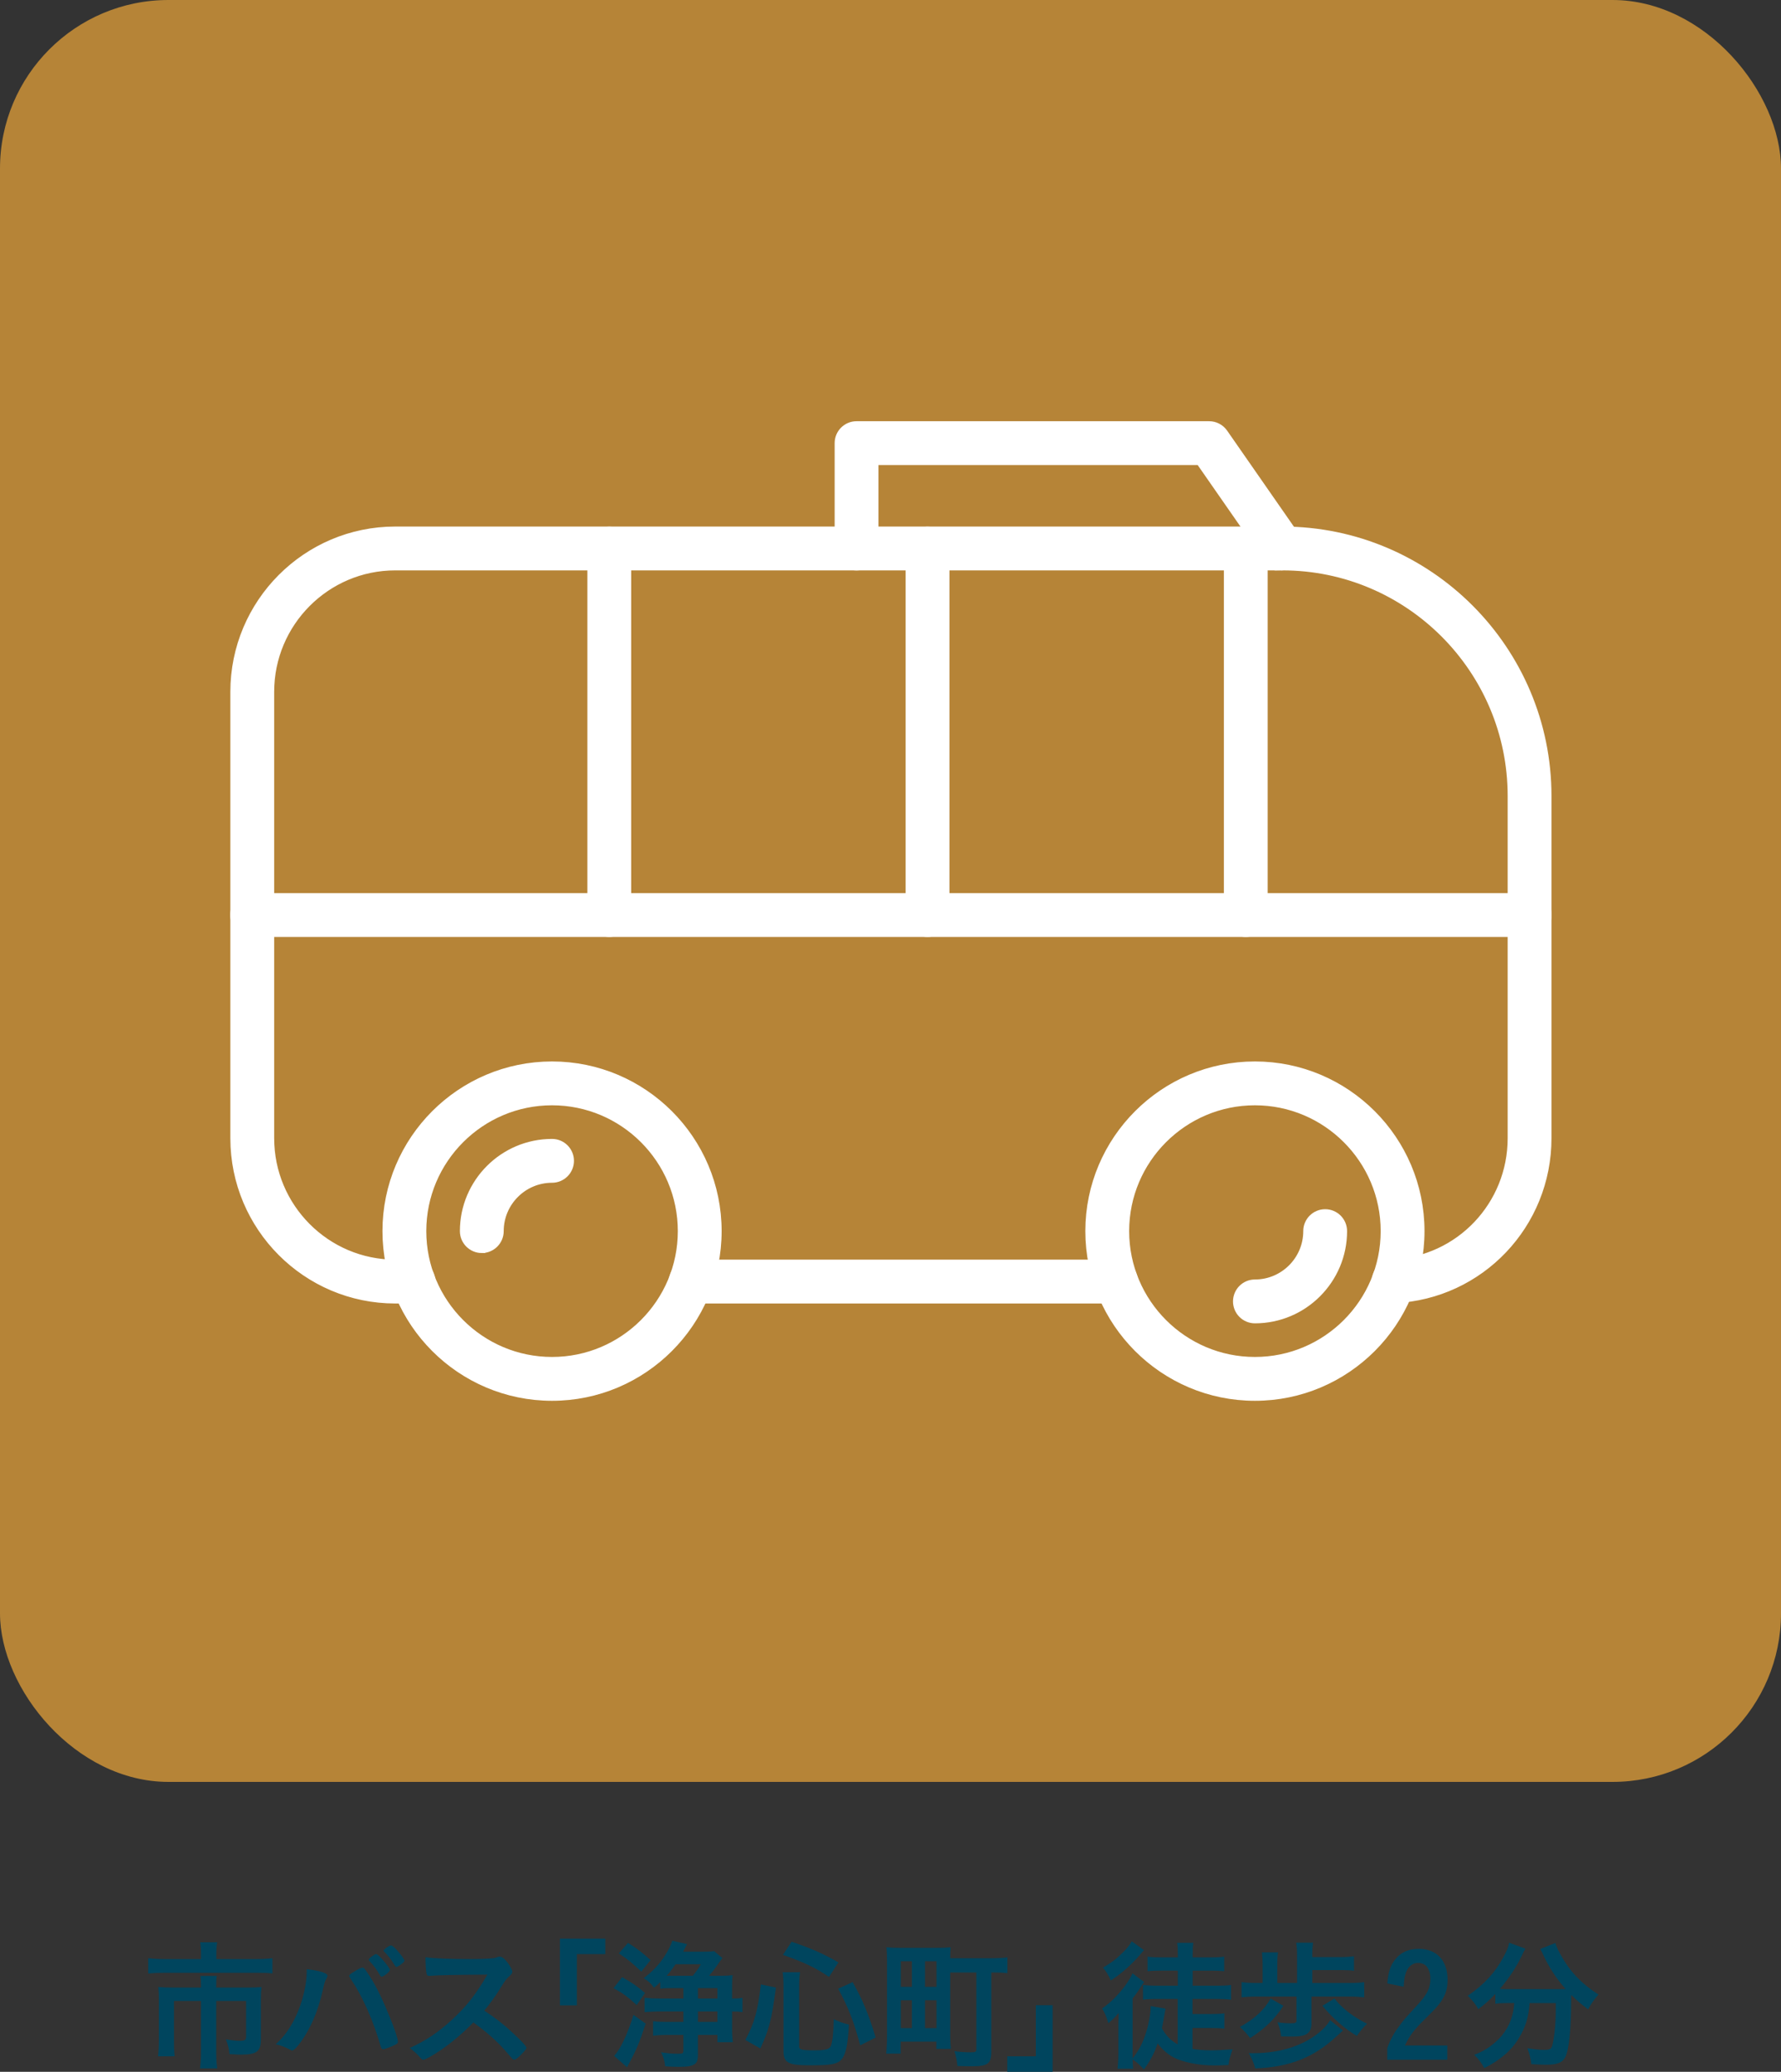 <?xml version="1.0" encoding="UTF-8"?>
<svg id="_レイヤー_2" data-name="レイヤー 2" xmlns="http://www.w3.org/2000/svg" viewBox="0 0 583.717 678.691">
  <rect x="0" y="0" width="583.717" height="678.691" fill="#333333" stroke="none"/>
  <defs>
    <style>
      .cls-1 {
        fill: none;
        stroke: #fff;
        stroke-miterlimit: 10;
        stroke-width: 5.068px;
      }

      .cls-2 {
        fill: #00455e;
      }

      .cls-3 {
        fill: #fff;
      }

      .cls-4 {
        fill: #b68437;
      }
    </style>
  </defs>
  <g id="_レイヤー_1-2" data-name="レイヤー 1">
    <rect class="cls-4" width="583.717" height="583.717" rx="55.21" ry="55.21"/>
    <path class="cls-3" d="M365.795,424.466h-139.404c-2.565,0-4.647-2.082-4.647-4.647,0-2.565,2.082-4.648,4.647-4.648h139.404c2.565,0,4.647,2.082,4.647,4.648,0,2.565-2.082,4.647-4.647,4.647"/>
    <path class="cls-1" d="M365.795,424.466h-139.404c-2.565,0-4.647-2.082-4.647-4.647,0-2.565,2.082-4.648,4.647-4.648h139.404c2.565,0,4.647,2.082,4.647,4.648,0,2.565-2.082,4.647-4.647,4.647Z"/>
    <path class="cls-3" d="M135.52,424.466h-5.987c-28.399,0-51.502-23.15-51.502-51.608v-146.232c0-28.454,23.103-51.608,51.502-51.608h290.782c47.224,0,85.644,38.467,85.644,85.75v112.09c0,27.597-21.512,50.217-48.972,51.494-2.569.075-4.741-1.858-4.859-4.427-.122-2.561,1.862-4.738,4.423-4.856,22.494-1.049,40.113-19.587,40.113-42.211v-112.09c0-42.156-34.248-76.455-76.349-76.455H129.533c-23.272,0-42.207,18.982-42.207,42.313v146.232c0,23.331,18.935,42.313,42.207,42.313h5.987c2.565,0,4.647,2.082,4.647,4.648,0,2.565-2.082,4.647-4.647,4.647"/>
    <path class="cls-1" d="M135.52,424.466h-5.987c-28.399,0-51.502-23.15-51.502-51.608v-146.232c0-28.454,23.103-51.608,51.502-51.608h290.782c47.224,0,85.644,38.467,85.644,85.75v112.09c0,27.597-21.512,50.217-48.972,51.494-2.569.075-4.741-1.858-4.859-4.427-.122-2.561,1.862-4.738,4.423-4.856,22.494-1.049,40.113-19.587,40.113-42.211v-112.09c0-42.156-34.248-76.455-76.349-76.455H129.533c-23.272,0-42.207,18.982-42.207,42.313v146.232c0,23.331,18.935,42.313,42.207,42.313h5.987c2.565,0,4.647,2.082,4.647,4.648,0,2.565-2.082,4.647-4.647,4.647Z"/>
    <path class="cls-3" d="M501.342,304.389H82.635c-2.565,0-4.647-2.082-4.647-4.647,0-2.565,2.082-4.648,4.647-4.648h418.708c2.565,0,4.647,2.082,4.647,4.648,0,2.565-2.082,4.647-4.647,4.647"/>
    <path class="cls-1" d="M501.342,304.389H82.635c-2.565,0-4.647-2.082-4.647-4.647,0-2.565,2.082-4.648,4.647-4.648h418.708c2.565,0,4.647,2.082,4.647,4.648,0,2.565-2.082,4.647-4.647,4.647Z"/>
    <path class="cls-3" d="M199.692,304.389c-2.565,0-4.647-2.082-4.647-4.647v-120.061c0-2.565,2.082-4.647,4.647-4.647s4.647,2.082,4.647,4.647v120.061c0,2.565-2.082,4.647-4.647,4.647"/>
    <path class="cls-1" d="M199.692,304.389c-2.565,0-4.647-2.082-4.647-4.647v-120.061c0-2.565,2.082-4.647,4.647-4.647s4.647,2.082,4.647,4.647v120.061c0,2.565-2.082,4.647-4.647,4.647Z"/>
    <path class="cls-3" d="M303.994,304.389c-2.565,0-4.647-2.082-4.647-4.647v-120.061c0-2.565,2.082-4.647,4.647-4.647s4.647,2.082,4.647,4.647v120.061c0,2.565-2.082,4.647-4.647,4.647"/>
    <path class="cls-1" d="M303.994,304.389c-2.565,0-4.647-2.082-4.647-4.647v-120.061c0-2.565,2.082-4.647,4.647-4.647s4.647,2.082,4.647,4.647v120.061c0,2.565-2.082,4.647-4.647,4.647Z"/>
    <path class="cls-3" d="M408.295,304.389c-2.565,0-4.647-2.082-4.647-4.647v-120.061c0-2.565,2.082-4.647,4.647-4.647s4.647,2.082,4.647,4.647v120.061c0,2.565-2.082,4.647-4.647,4.647"/>
    <path class="cls-1" d="M408.295,304.389c-2.565,0-4.647-2.082-4.647-4.647v-120.061c0-2.565,2.082-4.647,4.647-4.647s4.647,2.082,4.647,4.647v120.061c0,2.565-2.082,4.647-4.647,4.647Z"/>
    <path class="cls-3" d="M420.306,184.328c-1.469,0-2.915-.695-3.818-1.992l-22.628-32.527h-108.48v29.872c0,2.565-2.082,4.647-4.647,4.647-2.569,0-4.647-2.082-4.647-4.647v-34.515c0-2.569,2.078-4.651,4.647-4.651h115.555c1.524,0,2.946.746,3.815,1.992l24.014,34.519c1.465,2.11.947,5.005-1.163,6.47-.805.562-1.733.833-2.648.833"/>
    <path class="cls-1" d="M420.306,184.328c-1.469,0-2.915-.695-3.818-1.992l-22.628-32.527h-108.48v29.872c0,2.565-2.082,4.647-4.647,4.647-2.569,0-4.647-2.082-4.647-4.647v-34.515c0-2.569,2.078-4.651,4.647-4.651h115.555c1.524,0,2.946.746,3.815,1.992l24.014,34.519c1.465,2.11.947,5.005-1.163,6.47-.805.562-1.733.833-2.648.833Z"/>
    <path class="cls-3" d="M180.932,359.54c-24.124,0-43.751,19.626-43.751,43.751,0,24.129,19.627,43.755,43.751,43.755s43.751-19.626,43.751-43.755c0-24.124-19.627-43.751-43.751-43.751M180.932,456.341c-29.251,0-53.046-23.798-53.046-53.05,0-29.247,23.795-53.046,53.046-53.046s53.046,23.799,53.046,53.046c0,29.251-23.795,53.05-53.046,53.05"/>
    <path class="cls-1" d="M180.932,359.54c-24.124,0-43.751,19.626-43.751,43.751,0,24.129,19.627,43.755,43.751,43.755s43.751-19.626,43.751-43.755c0-24.124-19.627-43.751-43.751-43.751ZM180.932,456.341c-29.251,0-53.046-23.798-53.046-53.05,0-29.247,23.795-53.046,53.046-53.046s53.046,23.799,53.046,53.046c0,29.251-23.795,53.05-53.046,53.05Z"/>
    <path class="cls-3" d="M157.908,407.94c-2.565,0-4.647-2.082-4.647-4.647,0-15.258,12.414-27.672,27.672-27.672,2.565,0,4.647,2.078,4.647,4.647,0,2.565-2.082,4.647-4.647,4.647-10.132,0-18.377,8.242-18.377,18.377,0,2.565-2.082,4.647-4.647,4.647"/>
    <path class="cls-1" d="M157.908,407.94c-2.565,0-4.647-2.082-4.647-4.647,0-15.258,12.414-27.672,27.672-27.672,2.565,0,4.647,2.078,4.647,4.647,0,2.565-2.082,4.647-4.647,4.647-10.132,0-18.377,8.242-18.377,18.377,0,2.565-2.082,4.647-4.647,4.647Z"/>
    <path class="cls-3" d="M411.295,430.965c-2.565,0-4.647-2.082-4.647-4.647,0-2.565,2.082-4.648,4.647-4.648,10.131,0,18.377-8.242,18.377-18.377,0-2.569,2.082-4.647,4.648-4.647,2.565,0,4.647,2.078,4.647,4.647,0,15.258-12.414,27.672-27.672,27.672"/>
    <path class="cls-1" d="M411.295,430.965c-2.565,0-4.647-2.082-4.647-4.647,0-2.565,2.082-4.648,4.647-4.648,10.131,0,18.377-8.242,18.377-18.377,0-2.569,2.082-4.647,4.648-4.647,2.565,0,4.647,2.078,4.647,4.647,0,15.258-12.414,27.672-27.672,27.672Z"/>
    <path class="cls-3" d="M411.295,359.54c-24.124,0-43.751,19.626-43.751,43.751,0,24.129,19.627,43.755,43.751,43.755s43.751-19.626,43.751-43.755c0-24.124-19.627-43.751-43.751-43.751M411.295,456.341c-29.251,0-53.046-23.798-53.046-53.05,0-29.247,23.795-53.046,53.046-53.046s53.046,23.799,53.046,53.046c0,29.251-23.795,53.05-53.046,53.05"/>
    <path class="cls-1" d="M411.295,359.54c-24.124,0-43.751,19.626-43.751,43.751,0,24.129,19.627,43.755,43.751,43.755s43.751-19.626,43.751-43.755c0-24.124-19.627-43.751-43.751-43.751ZM411.295,456.341c-29.251,0-53.046-23.798-53.046-53.05,0-29.247,23.795-53.046,53.046-53.046s53.046,23.799,53.046,53.046c0,29.251-23.795,53.05-53.046,53.05Z"/>
    <path class="cls-2" d="M496.292,656.17c-.094,1.351-.189,1.819-.326,2.612-.746,4.011-2.754,7.507-5.877,10.21-2.286,1.96-4.148,3.08-6.902,4.105,1.725,1.772,2.428,2.75,3.265,4.384,5.272-2.66,8.906-5.736,11.381-9.888,2.145-3.496,3.123-6.666,3.496-11.424h8.58v2.565c0,4.663-.699,10.63-1.398,11.938-.373.652-.888.837-2.565.837-1.257,0-3.312-.232-5.362-.558.793,2.145,1.073,3.264,1.304,5.221,2.939.141,3.826.188,4.757.188,3.822,0,5.457-.652,6.435-2.612,1.167-2.33,1.866-9.42,1.866-18.699,0-.793,0-.931.047-1.54,1.866,1.866,3.029,2.844,5.504,4.71,1.21-2.145,1.583-2.703,3.402-4.848-5.594-3.543-9.373-7.554-12.359-12.964-.978-1.725-1.399-2.707-1.772-3.917l-4.942,1.956c.326.609.746,1.399.935,1.866,1.956,4.196,4.243,7.743,7.366,11.239-1.073.047-1.677.047-2.797.047h-16.417c-.931,0-1.163,0-2.33-.094,2.891-3.312,5.547-7.37,7.181-10.866.515-1.167.746-1.583,1.214-2.286l-5.366-1.956c-.232,1.351-.699,2.565-1.772,4.522-2.844,5.319-6.246,9-11.797,12.873,1.587,1.489,2.707,2.891,3.453,4.38,2.33-1.772,3.496-2.797,5.594-4.989v3.217c1.167-.185,2.286-.232,3.779-.232h2.424ZM474.348,670.068h-13.891c1.587-3.359,3.08-5.272,6.855-8.953,2.844-2.801,3.775-3.779,4.848-5.272,1.63-2.333,2.282-4.337,2.282-7.323,0-6.297-3.587-10.116-9.417-10.116-3.449,0-6.014,1.167-7.88,3.634-1.493,1.956-2.098,3.87-2.471,7.692l5.362,1.076c.188-2.565.373-3.685.793-4.757.746-1.913,2.192-3.033,3.87-3.033,1.261,0,2.286.42,2.938,1.21.746.982,1.167,2.333,1.167,3.874,0,3.123-.931,5.036-4.152,8.584-4.243,4.616-4.616,5.036-5.873,6.761-1.913,2.518-2.986,4.431-4.105,7.46v3.822h19.673v-4.659ZM435.971,661.763c-1.21,2.102-3.728,4.431-6.714,6.203-4.989,3.033-11.424,4.616-18.558,4.616-.283,0-.794,0-1.446-.047,1.119,1.96,1.583,3.033,2.145,5.036,11.239-.416,19.163-3.544,26.674-10.536q1.304-1.214,2.051-1.866l-4.152-3.406ZM416.435,654.677c-2.098,3.779-5.272,6.67-10.073,9.326,1.304,1.12,2.282,2.192,3.355,3.638,4.852-3.076,8.116-6.293,10.913-10.587l-4.196-2.377ZM433.41,657.053c3.402,4.105,7.224,7.464,11.282,9.888,1.398-1.96,1.913-2.565,3.359-4.011-4.431-2.145-8.301-5.13-10.678-8.253l-3.964,2.377ZM430.098,649.593v-4.243h9.047c2.192,0,3.355.047,4.616.232v-4.753c-1.308.185-2.565.279-4.616.279h-9.047v-.841c0-1.63.09-2.75.232-3.869h-5.504c.188,1.167.283,2.518.283,4.29v8.906h-6.482v-6.062c0-1.677.047-2.75.232-3.964h-5.268c.137,1.214.232,2.377.232,3.964v6.062h-1.772c-2.145,0-3.638-.09-5.13-.279v4.989c1.446-.185,2.938-.279,5.13-.279h12.87v7.928c0,.652-.373.841-1.819.841-1.304,0-2.844-.094-4.427-.33.699,1.634.978,2.707,1.21,4.62,1.119,0,3.311.047,3.732.047,1.909,0,3.17-.189,4.054-.515,1.446-.605,2.149-1.819,2.149-3.638v-8.953h12.355c2.051,0,3.453.094,4.942.279v-4.989c-1.399.189-2.891.279-4.942.279h-12.076ZM370.92,635.93c-.746,1.351-1.583,2.381-3.123,3.869-2.051,2.055-3.591,3.174-6.297,4.757,1.119,1.352,1.819,2.471,2.565,4.2,3.127-1.96,6.855-5.225,9.42-8.254q1.12-1.355,1.446-1.681l-4.011-2.891ZM385.982,669.691c-2.282-1.257-3.822-2.844-5.174-5.268.511-2.66.511-2.75.837-4.431.141-.931.188-1.21.373-2.004l-4.895-.841v.42c0,2.004-.605,5.362-1.493,8.206-1.025,3.359-2.282,5.783-4.431,8.537v-19.634c1.261-1.63,1.866-2.471,2.754-3.87.605-.935.746-1.167,1.025-1.54l-3.822-2.844c-.468,1.167-1.214,2.377-2.333,3.964-2.286,3.076-4.569,5.41-7.602,7.555.888,1.446,1.261,2.377,2.051,4.804,1.681-1.398,2.192-1.96,3.359-3.359-.094,3.312-.094,3.732-.094,5.504v7.601c0,2.098-.09,3.775-.279,5.174h5.13c-.094-1.025-.141-1.583-.188-3.076,1.634,1.167,2.007,1.536,3.732,3.312,2.051-2.801,3.496-5.504,4.478-8.537,1.446,1.96,3.265,3.544,5.174,4.573,3.08,1.63,8.301,2.656,13.479,2.656,1.072,0,1.398,0,4.569-.138.232-1.819.279-1.913,1.308-5.13-3.453.232-5.04.326-6.855.326-2.381,0-4.294-.141-6.25-.468v-6.855h5.877c1.772,0,3.17.047,4.569.236v-5.036c-1.446.185-2.707.232-4.569.232h-5.877v-4.942h7.975c1.63,0,3.217.09,4.663.232v-4.805c-1.398.189-2.844.236-4.663.236h-7.928v-4.942h5.873c1.729,0,3.033.043,4.478.185v-4.757c-1.351.189-2.518.236-4.616.236h-5.735v-.746c0-2.055.047-3.033.232-4.011h-5.315c.185,1.026.232,2.004.232,4.101v.656h-5.41c-2.004,0-3.218-.047-4.522-.236v4.757c1.398-.141,2.891-.185,4.569-.185h5.363v4.942h-6.808c-1.772,0-3.264-.094-4.616-.236v4.805c1.677-.185,3.033-.232,4.569-.232h6.808v14.873ZM339.493,656.869v16.739h-9.373v5.083h14.873v-21.822h-5.5ZM303.162,655.239h3.783v9.141h-3.783v-9.141ZM295.235,655.239h3.642v9.141h-3.642v-9.141ZM303.162,642.459h3.783v8.395h-3.783v-8.395ZM295.235,642.459h3.642v8.395h-3.642v-8.395ZM311.416,646.144h8.588v25.181c0,.794-.33.978-1.776.978-1.634,0-3.359-.094-5.413-.373.562,1.866.793,2.938.982,4.852,1.446.047,3.591.09,4.899.09,2.703,0,4.148-.279,4.985-.931.884-.699,1.21-1.677,1.21-3.917v-25.88c2.66,0,3.921.047,5.272.232v-5.174c-1.493.185-3.218.279-5.641.279h-13.105c.047-1.634.047-2.613.141-3.591-1.351.137-2.565.185-4.706.185h-11.569c-2.145,0-3.402-.047-4.753-.185.141,1.536.189,2.612.189,4.663v24.062c0,2.471-.094,4.569-.279,6.109h4.749v-3.917h11.711v2.377h4.749c-.138-1.21-.232-2.75-.232-4.29v-20.75ZM261.918,650.481c0-1.681.094-2.985.279-4.431h-5.688c.236,1.866.279,2.891.279,4.569v21.127c0,1.862.33,2.891,1.12,3.543,1.214.978,2.938,1.257,8.116,1.257,7.181,0,9.137-.511,10.399-2.844.978-1.866,1.446-4.384,1.819-10.493-1.866-.416-3.033-.837-4.989-1.772-.094,4.663-.421,7.601-.982,8.863-.511,1.025-1.772,1.351-5.363,1.351-4.148,0-4.989-.232-4.989-1.304v-19.866ZM287.005,667.456c-2.518-8.163-4.243-12.265-7.554-18.142l-4.753,2.145c3.264,5.924,5.174,10.819,7.228,18.558l5.08-2.561ZM274.788,642.832c-5.268-2.986-8.674-4.478-15.341-6.761l-2.844,4.29c7.323,2.613,10.678,4.243,15.109,7.228l3.076-4.757ZM249.19,671.046c2.887-6.25,3.634-9.094,5.127-19.96l-4.942-1.026c-1.073,8.906-2.051,12.449-5.083,18.185l4.899,2.801ZM207.615,660.039c-1.957,6.388-4.243,11.192-6.341,13.431l4.243,3.732c3.123-5.83,3.964-7.79,6.109-14.315l-4.011-2.848ZM201.086,651.271c3.217,1.776,4.757,2.942,7.601,5.551l2.707-3.964c-2.801-2.381-4.29-3.402-7.511-5.174l-2.797,3.587ZM202.811,639.898c2.986,1.956,4.384,3.119,7.37,5.967l3.033-3.779c-2.848-2.561-4.2-3.634-7.37-5.637l-3.033,3.449ZM235.13,654.681h-6.388v-3.41h6.388v3.41ZM235.13,662.329h-6.388v-3.41h6.388v3.41ZM229.72,643.437c-1.029,1.729-1.54,2.428-2.66,3.783h-8.58c1.073-1.171,1.819-2.149,2.938-3.783h8.301ZM216.384,651.455c1.025-.138,1.772-.185,3.685-.185h3.917v3.41h-7.975c-1.819,0-3.543-.094-4.757-.236v4.706c1.304-.141,3.17-.232,4.805-.232h7.928v3.41h-5.41c-1.96,0-3.174-.047-4.525-.236v4.753c1.261-.141,2.754-.236,4.525-.236h5.41v5.134c0,.884-.283,1.025-1.772,1.025-1.776,0-2.939-.094-5.551-.467.888,1.866,1.12,2.66,1.351,4.569,1.446.141,3.127.189,4.663.189,2.471,0,3.869-.232,4.757-.746,1.025-.558,1.304-1.399,1.304-3.449v-6.254h6.392v2.381h5.036c-.141-1.399-.236-2.844-.236-4.616v-5.457c1.772,0,2.192.043,3.406.232v-4.706c-.978.188-1.587.236-3.406.236v-3.925c0-1.721.047-2.699.189-3.724-1.119.141-2.098.189-3.732.189h-3.964c1.119-1.355,1.913-2.338,2.754-3.599.884-1.304,1.304-1.862,1.583-2.188l-2.703-2.282c-.888.141-1.819.185-3.547.185h-6.619q.326-.605.558-1.073c.326-.652.42-.837.746-1.398l-4.848-1.12c-.42,1.402-1.351,3.264-2.565,5.083-1.819,2.793-3.87,4.942-6.808,7.181,1.819,1.21,2.239,1.583,3.355,3.119.935-.699,1.073-.837,2.055-1.815v2.141ZM189.058,656.916v-16.786h9.326v-5.083h-14.877v21.869h5.551ZM158.722,658.64c1.772-2.145,3.917-5.083,5.315-7.413,1.446-2.38,1.772-2.754,2.518-3.5,1.214-1.116,1.351-1.304,1.351-1.862,0-.515-.511-1.493-1.398-2.754-1.12-1.493-1.957-2.145-2.75-2.145-.279,0-.373,0-.558.094-.982.326-1.073.373-1.681.42-1.54.185-4.427.279-7.181.279-6.761,0-11.703-.185-14.873-.605,0,2.471.09,3.869.326,5.362.09.511.373.746.884.746.094,0,.189,0,.746-.047q2.565-.279,18.326-.373c-3.732,6.435-6.902,10.493-11.703,14.877-4.431,4.054-8.395,6.714-13.757,9.185,1.167.841,2.239,1.772,2.891,2.518,1.119,1.257,1.167,1.304,1.63,1.304.562,0,3.08-1.399,5.736-3.218,3.359-2.282,7.511-5.783,10.587-9,4.058,2.891,7.555,5.971,10.12,8.863q2.145,2.424,2.655,3.029c.283.236.515.326.703.326.326,0,.79-.326,1.862-1.352,1.446-1.398,2.055-2.145,2.055-2.565,0-.511-1.819-2.471-4.805-5.174-2.891-2.707-5.362-4.573-9-6.997M125.056,647.543c.699,0,2.75-1.677,2.75-2.239,0-.373-1.119-1.913-2.565-3.543-1.167-1.257-1.63-1.63-2.004-1.63-.236,0-.562.185-1.308.699-.794.605-1.073.884-1.073,1.163,0,.141.047.188.279.467,1.446,1.493,2.381,2.797,3.453,4.71.185.279.279.373.468.373M132.563,642.275c0-.373-1.119-1.96-2.471-3.453-.935-1.025-1.587-1.54-1.96-1.54-.558,0-2.424,1.308-2.424,1.729,0,.047.09.185.232.326,1.493,1.536,2.239,2.518,3.496,4.569.236.373.326.42.467.42.232,0,.652-.232,1.261-.652,1.025-.746,1.398-1.073,1.398-1.399M125.613,671.278c.42,0,2.286-.652,3.406-1.214,1.163-.511,1.399-.746,1.399-1.257,0-.888-.982-3.917-2.613-7.928-2.424-5.971-4.478-10.167-6.576-13.431-1.772-2.703-1.909-2.891-2.424-2.891-.42,0-1.167.326-2.565,1.214-1.351.794-1.772,1.12-1.772,1.493,0,.232.047.326.605,1.167,3.826,5.688,7.323,13.569,9.747,22.101.141.468.42.746.793.746M100.526,645.072v.793c0,2.098-.326,4.427-.888,6.855-1.724,7.225-4.989,13.196-9.279,16.928,1.819.416,3.123.931,4.663,1.772.326.185.515.279.699.279.562,0,1.54-.978,2.891-2.844,3.17-4.337,5.598-10.025,7.087-16.554.609-2.707.793-3.406,1.308-4.199.232-.464.326-.699.326-.884,0-.888-2.754-1.724-6.808-2.145M65.878,651.086h-9.373c-1.866,0-3.218-.047-4.616-.185.137,1.304.185,2.471.185,3.869v13.616c0,2.051-.09,3.543-.279,5.221h5.457c-.185-1.489-.232-2.797-.232-5.268v-12.87h8.859v16.649c0,2.003-.094,3.681-.326,5.453h5.641c-.232-1.772-.326-3.261-.326-5.453v-16.649h9.793v11.66c0,1.163-.373,1.399-2.286,1.399-.931,0-2.377-.141-4.337-.468.793,2.145.935,2.75,1.167,4.805,1.913.137,2.66.185,3.685.185,5.315,0,6.619-1.026,6.619-5.083v-13.196c0-1.634.047-2.75.188-3.869-1.398.137-2.377.185-4.384.185h-10.446v-.558c0-1.634.047-2.754.188-3.264h-5.362c.137,1.025.185,2.098.185,3.264v.558ZM65.878,641.76h-11.703c-2.239,0-3.874-.094-5.598-.279v4.989c1.677-.141,3.449-.232,5.504-.232h29.656c2.754,0,4.105.043,5.551.232v-4.989c-1.63.185-3.264.279-5.641.279h-12.732v-2.239c0-1.21.094-2.282.279-3.264h-5.594c.137.699.279,2.055.279,3.312v2.192Z"/>
  </g>
</svg>